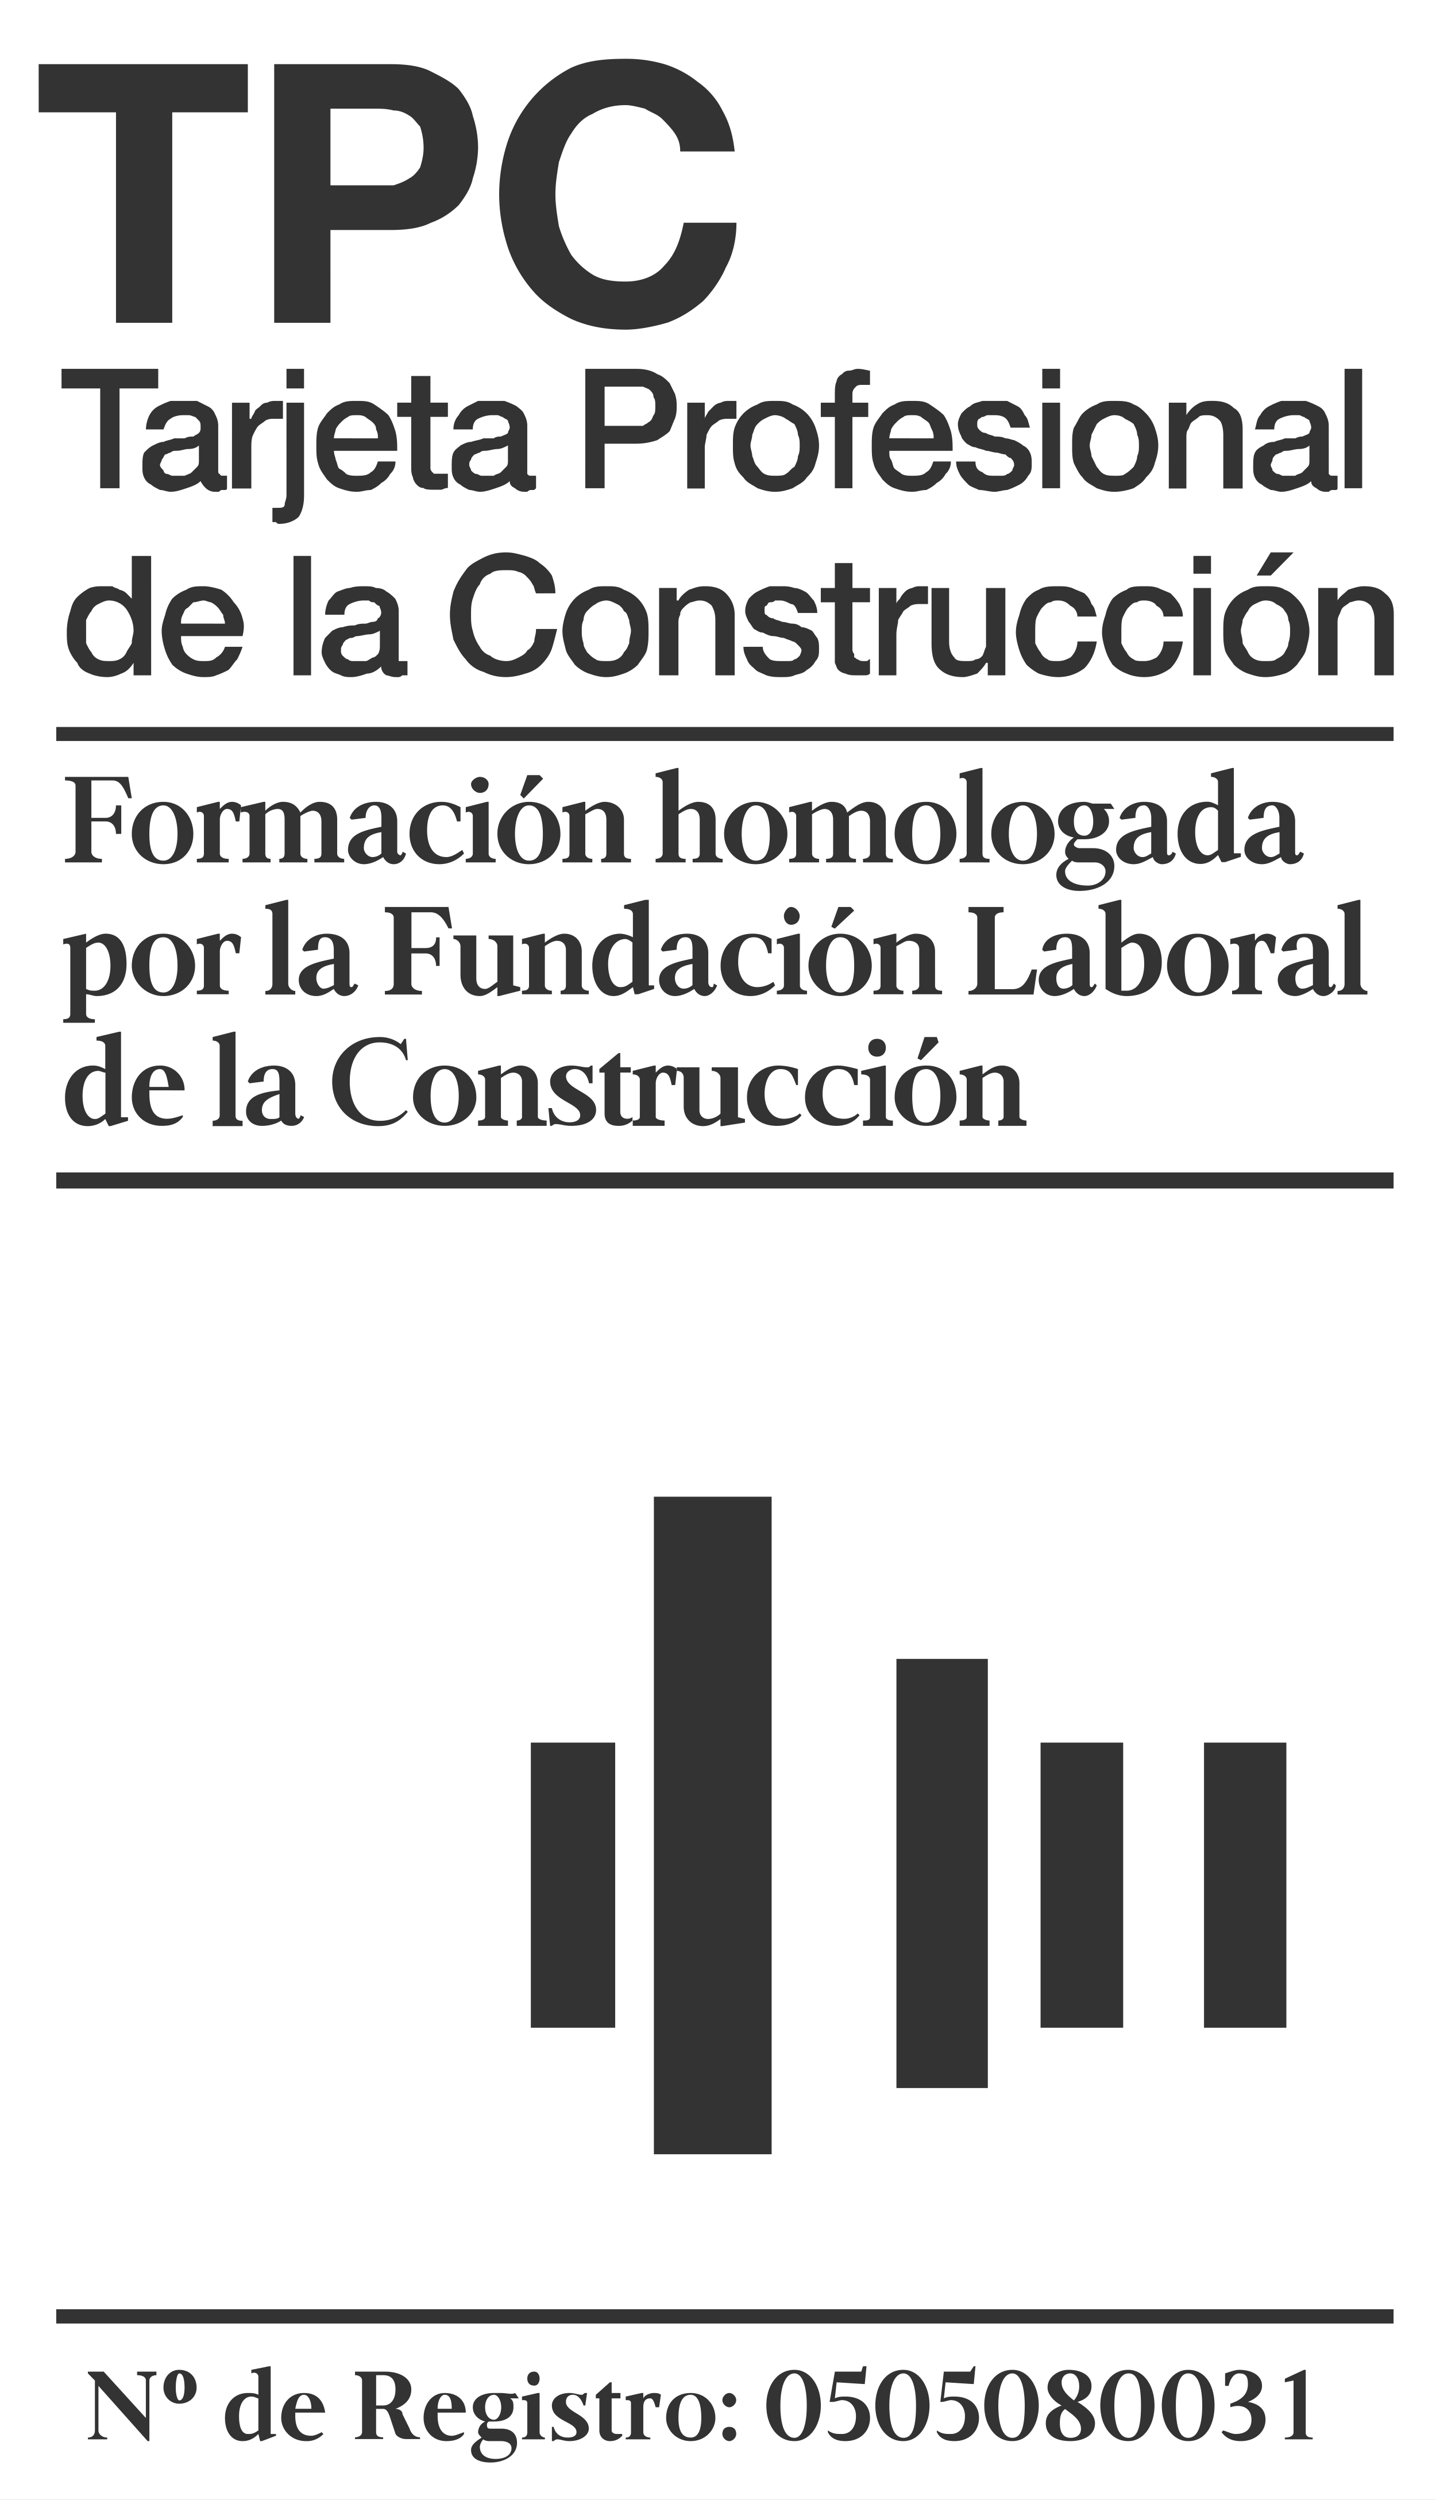 <svg xmlns="http://www.w3.org/2000/svg" width="54" height="94" viewBox="0 0 54 94"><rect x="0" y="0" width="54" height="94" fill="#333333" stroke="none"/><g><g><path fill="#fff" d="M49.363 91.722v-.067c-.196 0-.262-.067-.262-.201v-2.345h-.065l-.72.335v.134l.327-.067v1.943c0 .134-.13.201-.327.201v.067zm-2.435-1.407c.33-.134.529-.335.529-.603 0-.402-.397-.603-.86-.603-.132 0-.33.067-.528.134v.469h.132c.066-.268.198-.469.396-.469.265 0 .33.134.33.402 0 .402-.264.603-.66.737v.134c.396-.134.793 0 .793.469 0 .335-.198.536-.595.536-.132 0-.264-.067-.463-.134l-.066.067c.199.268.463.335.727.335.53 0 .926-.335.926-.804 0-.402-.265-.603-.661-.67zm-2.247 1.35c-.33 0-.463-.404-.463-1.21 0-.741.132-1.212.463-1.212.33 0 .528.404.528 1.211s-.198 1.211-.528 1.211zm0 .124c.66 0 .991-.603.991-1.34 0-.737-.33-1.34-.991-1.34-.595 0-.992.603-.992 1.34 0 .737.397 1.34.992 1.34zm-2.242-.124c-.334 0-.534-.404-.534-1.21 0-.741.2-1.212.534-1.212.333 0 .467.404.467 1.211s-.134 1.211-.467 1.211zm-.01.124c.591 0 .986-.603.986-1.34 0-.737-.395-1.34-.987-1.34-.658 0-1.052.603-1.052 1.34 0 .737.394 1.34 1.052 1.34zm-2.177-.124c-.264 0-.396-.203-.396-.54 0-.136 0-.407.198-.542.264.203.595.406.595.744 0 .203-.132.338-.397.338zm0-2.422c.198 0 .33.203.33.474a.779.779 0 0 1-.198.541c-.264-.203-.462-.406-.462-.677 0-.203.132-.338.33-.338zm.265 1.072c.462-.134.528-.402.528-.603 0-.402-.396-.603-.859-.603-.397 0-.793.268-.793.67 0 .268.264.536.529.67-.53.201-.595.469-.595.67 0 .469.396.67.925.67.463 0 .925-.201.925-.67 0-.335-.33-.603-.66-.804zm-2.446 1.35c-.33 0-.529-.404-.529-1.21 0-.741.199-1.212.529-1.212.264 0 .463.404.463 1.211s-.133 1.211-.463 1.211zm0 .124c.595 0 .991-.603.991-1.34 0-.737-.396-1.34-.991-1.34-.661 0-1.058.603-1.058 1.34 0 .737.397 1.34 1.058 1.34zm-2.181-1.675c-.132 0-.265 0-.397.067l.066-.603 1.058.067.066-.67h-.066l-.132.201h-.992l-.132 1.139h.066c.066 0 .265-.067.33-.067.331 0 .53.268.53.603 0 .402-.199.67-.53.67-.198 0-.33 0-.528-.134v.067c.132.268.396.335.66.335.596 0 .926-.402.926-.871s-.33-.804-.925-.804zm-1.912 1.551c-.333 0-.534-.404-.534-1.21 0-.741.2-1.212.534-1.212.268 0 .468.404.468 1.211s-.134 1.211-.468 1.211zm-.01.124c.592 0 .987-.603.987-1.34 0-.737-.395-1.34-.987-1.34-.658 0-1.052.603-1.052 1.34 0 .737.394 1.34 1.052 1.34zm-2.176-1.675c-.132 0-.264 0-.397.067l.066-.603 1.058.067.066-.67h-.132l-.066.201h-.992l-.198 1.139h.132c.066 0 .265-.067.33-.067.331 0 .53.268.53.603 0 .402-.199.67-.53.67-.198 0-.33 0-.528-.134v.067c.132.268.397.335.66.335.596 0 .926-.402.926-.871s-.33-.804-.925-.804zm-1.917 1.551c-.33 0-.529-.404-.529-1.21 0-.741.199-1.212.53-1.212.264 0 .462.404.462 1.211s-.198 1.211-.463 1.211zm0 .124c.595 0 .992-.603.992-1.34 0-.737-.397-1.34-.992-1.34-.66 0-1.057.603-1.057 1.34 0 .737.396 1.34 1.057 1.34zm-2.45 0c.13 0 .26-.134.26-.268 0-.201-.13-.268-.26-.268s-.26.067-.26.268c0 .134.13.268.26.268zm0-1.273c.13 0 .26-.134.26-.268s-.13-.268-.26-.268-.26.134-.26.268.13.268.26.268zm-1.45 1.139c-.33 0-.462-.268-.462-.737 0-.536.132-.871.463-.871.264 0 .396.335.396.871 0 .469-.132.737-.396.737zm0 .134c.53 0 .926-.402.926-.871 0-.536-.397-.938-.925-.938-.595 0-.926.402-.926.938 0 .469.397.871.926.871zm-1.387-1.809c-.133 0-.331.067-.397.201v-.201h-.066l-.595.134v.134c.132 0 .198 0 .198.134v1.072c0 .134-.066.201-.198.201v.067h.925v-.067c-.132 0-.264-.067-.264-.201v-.938c0-.201.066-.335.264-.335.066 0 .133.067.199.335h.132l.066-.469c-.066-.067-.198-.067-.264-.067zM23.2 91.521c-.133 0-.199-.067-.199-.134v-1.206h.33v-.201h-.33v-.402h-.066l-.529.469v.134h.133v1.206c0 .268.198.402.396.402s.33-.067.463-.201v-.067zm-2.38.268s.066-.067.132-.067c.132 0 .265.067.463.067.397 0 .727-.201.727-.469 0-.536-.86-.603-.86-1.005 0-.134.067-.268.265-.268s.33.201.397.402h.066l.066-.469h-.066c-.066 0-.066.067-.132.067-.133 0-.265-.067-.463-.067-.397 0-.661.201-.661.469 0 .603.925.603.925 1.005 0 .134-.132.201-.33.201-.265 0-.463-.134-.529-.402h-.066v.536zm-.33-.067v-.067c-.066 0-.199-.067-.199-.201V89.98h-.066l-.595.134v.134c.133 0 .199 0 .199.134v1.072c0 .134-.066.201-.199.201v.067zm-.397-2.02c.132 0 .198-.131.198-.263 0-.131-.066-.263-.198-.263-.198 0-.264.132-.264.263 0 .132.066.263.264.263zm-1.454 2.757c-.33 0-.595-.134-.595-.469a.51.51 0 0 1 .132-.268c.066.067.199.067.265.067h.396c.198 0 .397.067.397.268 0 .268-.265.402-.595.402zm-.06-2.412c.134 0 .268.201.268.469 0 .268-.134.469-.269.469-.201 0-.336-.201-.336-.469 0-.268.135-.469.336-.469zm-.134 1.273c-.067 0-.133 0-.133-.134 0-.067 0-.067.066-.134h.2c.465 0 .73-.201.73-.536 0-.134 0-.268-.132-.335h.332l-.133-.201c-.133.067-.332 0-.531 0h-.266c-.466 0-.798.201-.798.536 0 .268.2.469.465.536a.452.452 0 0 0-.266.402c0 .067.067.134.133.201-.199.134-.398.268-.398.469 0 .335.332.469.73.469.532 0 .998-.268.998-.737 0-.335-.2-.536-.598-.536zm-1.723-1.273c.198 0 .265.197.265.526h-.53c0-.329.133-.526.265-.526zm.265 1.541c-.33 0-.53-.268-.53-.737v-.134h1.058c0-.469-.33-.737-.793-.737s-.793.402-.793.938c0 .469.33.871.86.871.264 0 .528-.067.66-.268v-.067c-.198.067-.33.134-.462.134zm-2.843-2.278h.265c.33 0 .462.201.462.536 0 .402-.198.603-.462.603h-.265zm.992 1.468c0-.134-.132-.2-.265-.2.331-.134.595-.334.595-.735 0-.4-.396-.667-.991-.667H13.35v.134c.132 0 .265.066.265.2v1.935c0 .134-.133.2-.265.2v.067h1.058v-.067c-.198 0-.265-.066-.265-.2v-.867h.265c.132 0 .198.133.264.333l.198.6c.067.134.265.201.397.201h.529v-.067c-.198 0-.33-.133-.397-.333zm-3.696-.73c.135 0 .269.196.269.525h-.605c.067-.329.135-.526.336-.526zm.259 1.54c-.397 0-.595-.268-.595-.737v-.134h1.124c-.066-.469-.33-.737-.793-.737-.53 0-.86.402-.86.938 0 .469.397.871.926.871a.843.843 0 0 0 .66-.268l-.066-.067c-.132.067-.264.134-.396.134zm-2.71-.737c0-.469.198-.737.463-.737.132 0 .198.067.264.067v1.206c-.198.134-.264.134-.397.134-.198 0-.33-.201-.33-.67zm1.19-1.876h-.066l-.661.134v.134c.132-.067.264 0 .264.134v.67c-.132-.067-.264-.067-.397-.067-.528 0-.859.402-.859.938 0 .536.265.871.661.871.198 0 .397-.067.595-.268l.066.268h.066l.529-.201v-.067h-.198zm-3.437 1.283c-.066 0-.132-.203-.132-.474 0-.338.066-.54.132-.54.132 0 .198.202.198.54 0 .271-.066.474-.198.474zm-.005.124c.393 0 .656-.268.656-.603 0-.402-.263-.67-.656-.67-.328 0-.59.268-.59.67 0 .335.262.603.59.603zM5.155 89.31c.199 0 .33.067.33.201v1.407L3.9 89.176h-.595v.067l.264.268v1.876c0 .134-.066.268-.264.268v.067h.727v-.067c-.198 0-.33-.134-.33-.268v-1.675l1.85 2.077h.066v-2.278c0-.134.132-.2.264-.2v-.135h-.727zm33.18-48.577c0-.4-.264-.667-.66-.667-.265 0-.463.133-.728.333v-.333h-.066l-.793.2v.133c.132 0 .265.067.265.2V42c0 .067-.067.133-.265.133v.2h1.124v-.2c-.132 0-.265-.066-.265-.133v-1.467c.199-.134.33-.2.463-.2.198 0 .33.133.33.333V42c0 .067-.066.133-.198.133v.2H38.6v-.2c-.132 0-.265-.066-.265-.133zm-3.503 1.477c-.396 0-.528-.335-.528-1.005 0-.603.132-1.005.528-1.005.33 0 .53.402.53 1.005 0 .603-.2 1.005-.53 1.005zm.005.124c.664 0 1.129-.467 1.129-1.068 0-.733-.465-1.2-1.129-1.2-.73 0-1.194.467-1.194 1.2 0 .6.53 1.068 1.194 1.068zm.458-3.14l-.066-.2h-.463l-.264.804.132.067zm-1.718 3.14v-.2c-.199 0-.265-.067-.265-.134v-1.934h-.066l-.86.2v.133c.2 0 .331.067.331.2V42c0 .133-.132.133-.264.133v.2zm-.595-2.603c.198 0 .33-.134.33-.335s-.132-.335-.33-.335c-.199 0-.33.134-.33.335 0 .2.131.335.33.335zm-1.52 2.603c.33 0 .66-.134.859-.4l-.066-.067a.747.747 0 0 1-.53.2c-.528 0-.792-.4-.792-.934 0-.467.198-.934.595-.934.396 0 .528.267.594.6h.133v-.6c-.265-.067-.53-.133-.727-.133-.728 0-1.256.467-1.256 1.2 0 .667.528 1.068 1.19 1.068zm-2.248 0c.397 0 .727-.134.926-.4l-.067-.067c-.132.133-.396.2-.594.2-.463 0-.727-.4-.727-.934 0-.467.198-.934.594-.934.397 0 .463.267.595.6h.066v-.6a2.357 2.357 0 0 0-.727-.133c-.66 0-1.19.467-1.19 1.2 0 .667.463 1.068 1.124 1.068zm-1.463-2.201h-.987v.134c.197 0 .329.134.329.268v1.34a.705.705 0 0 1-.461.2c-.198 0-.33-.133-.33-.334v-1.608h-.855v.056a.3.3 0 0 1 .01.01l-.008.068c.131 0 .261.068.261.268v1.072c0 .469.33.737.724.737.198 0 .395-.067.659-.268v.268h.066l.855-.134v-.134l-.263-.067zm-2.304.134v-.078a.512.512 0 0 0-.323-.123c-.2 0-.332.133-.465.266v-.266h-.067l-.798.2v.133c.133 0 .266.067.266.2V42c0 .067-.066.133-.266.133v.2h1.197v-.2c-.2 0-.332-.066-.332-.133v-1.267c0-.2.133-.4.266-.4.2 0 .266.133.332.466h.133l.06-.532h-.003zM23.784 42c-.065.067-.196.067-.196.067-.131 0-.263-.067-.263-.267v-1.47h.394v-.2h-.394v-.533h-.065l-.721.6v.134h.196v1.535c0 .334.197.468.525.468a.737.737 0 0 0 .524-.2zm-3.03.334s.067-.067.134-.067c.2 0 .332.067.598.067.532 0 .93-.2.93-.6 0-.668-1.13-.735-1.13-1.268 0-.134.133-.267.333-.267.266 0 .465.2.532.534h.132v-.667h-.066c-.066.066-.066.066-.133.066-.2 0-.332-.066-.598-.066-.465 0-.798.266-.798.6 0 .734 1.13.8 1.13 1.267 0 .2-.2.267-.399.267-.332 0-.598-.2-.664-.533h-.133l.066.667zm-.529-1.601c0-.4-.264-.667-.66-.667-.199 0-.463.133-.728.333v-.333h-.066l-.793.2v.133c.132 0 .264.067.264.2V42c0 .067-.066.133-.264.133v.2h1.124v-.2c-.133 0-.265-.066-.265-.133v-1.467c.199-.134.33-.2.463-.2.198 0 .33.133.33.333V42c0 .067-.066.133-.198.133v.2h1.124v-.2c-.199 0-.33-.066-.33-.133zm-3.503 1.477c-.33 0-.529-.335-.529-1.005 0-.603.199-1.005.53-1.005.33 0 .528.402.528 1.005 0 .603-.198 1.005-.529 1.005zm0 .124c.661 0 1.19-.467 1.19-1.068 0-.733-.529-1.2-1.19-1.2-.66 0-1.19.467-1.19 1.2 0 .6.53 1.068 1.19 1.068zm-2.511.01c.462 0 .793-.134 1.123-.536l-.066-.067a1.336 1.336 0 0 1-.991.402c-.661 0-1.124-.536-1.124-1.474s.463-1.474 1.124-1.474c.462 0 .859.2.991.67h.066l-.066-.804h-.066l-.132.2a1.259 1.259 0 0 0-.793-.267c-1.058 0-1.785.737-1.785 1.675 0 1.005.727 1.675 1.719 1.675zm-4.032-.268c-.199 0-.33-.134-.33-.335 0-.335.264-.47.66-.603v.87c-.066.068-.198.068-.33.068zm1.123-.143c0 .067-.066.134-.066.134-.066 0-.132-.067-.132-.2v-1.068c0-.533-.397-.733-.793-.733-.463 0-.86.2-.992.6l.067.067.528-.067c0-.334.133-.467.33-.467.2 0 .265.133.265.467v.333c-.66.067-1.256.2-1.256.8 0 .334.265.535.595.535.265 0 .529-.067.727-.2.066.133.199.2.397.2a.497.497 0 0 0 .463-.334zm-2.18.41v-.2c-.2 0-.265-.067-.265-.201v-3.15H8.79l-.793.202v.134c.132 0 .264.067.264.2v2.614c0 .134-.132.2-.264.2v.202zM6.014 40.2c.198 0 .264.268.33.67h-.727c0-.402.132-.67.397-.67zm.264 1.867c-.463 0-.66-.334-.66-.934v-.134H6.94a.908.908 0 0 0-.925-.933c-.661 0-1.058.533-1.058 1.2 0 .6.463 1.068 1.124 1.068.33 0 .595-.067.793-.334v-.067c-.198.067-.397.134-.595.134zm-3.173-.862c0-.536.199-.938.595-.938.066 0 .199.067.265.067v1.54c-.199.135-.265.202-.397.202-.264 0-.463-.335-.463-.871zm1.446-2.412h-.066l-.856.2v.135c.198 0 .33.067.33.2v.872c-.132-.067-.264-.134-.461-.134-.659 0-1.053.536-1.053 1.206 0 .67.329 1.072.855 1.072.198 0 .46-.067.658-.268l.132.268h.066l.658-.201v-.134h-.263zm46.87-1.397v-.135c-.132 0-.264-.134-.264-.269v-3.157h-.066l-.793.201v.135c.132 0 .264.067.264.201v2.62c0 .135-.066.27-.264.27v.134zm-2.445-.221c-.199 0-.265-.2-.265-.398 0-.331.265-.464.661-.53v.795c-.132.066-.264.133-.396.133zm1.19-.191c-.067.067-.067.134-.133.134s-.066-.067-.066-.201v-1.072c0-.536-.396-.737-.86-.737-.462 0-.792.2-.924.603l.066.067.528-.067c-.066-.335.067-.47.265-.47s.33.135.33.47v.335c-.66.134-1.322.268-1.322.804 0 .335.265.603.661.603.199 0 .463-.134.661-.268.066.134.199.268.397.268s.463-.201.463-.402zm-2.512-1.876a.555.555 0 0 0-.463.268v-.268h-.066l-.86.2v.202c.2-.067.331 0 .331.134v1.407c0 .134-.132.2-.264.2v.135h1.124v-.134c-.199 0-.265-.067-.265-.201v-1.273c0-.201.066-.402.265-.402.132 0 .198.134.33.469h.132l.066-.603a.501.501 0 0 0-.33-.134zm-2.578 2.21c-.396 0-.529-.401-.529-1.004 0-.67.133-1.072.53-1.072.33 0 .462.402.462 1.072 0 .603-.132 1.005-.463 1.005zm-.066.135c.727 0 1.19-.47 1.19-1.14 0-.67-.463-1.205-1.19-1.205-.66 0-1.124.536-1.124 1.206 0 .603.463 1.139 1.124 1.139zm-2.842-.201v-1.608c.198-.134.33-.201.396-.201.331 0 .463.335.463.804 0 .603-.264 1.005-.66 1.005zm.66-2.144c-.197 0-.396.134-.66.335v-1.608h-.066l-.793.2v.135c.132 0 .264.067.264.2v2.815c.198.134.463.268.793.268.793 0 1.322-.47 1.322-1.273 0-.67-.33-1.072-.86-1.072zm-2.837 2.067c-.201 0-.269-.2-.269-.398 0-.331.27-.464.605-.53v.795a.517.517 0 0 1-.336.133zm1.185-.191c-.066.067-.066.134-.132.134s-.066-.067-.066-.201v-1.072c0-.536-.396-.737-.859-.737-.463 0-.86.2-.925.603l.066.067.462-.067c0-.335.133-.47.33-.47.2 0 .265.135.265.47v.335c-.66.134-1.256.268-1.256.804 0 .335.265.603.595.603.265 0 .529-.134.727-.268.066.134.199.268.397.268s.396-.201.463-.402zm-2.379-.53c-.198.538-.397.74-.727.74h-.661v-2.688c0-.135.132-.202.33-.202v-.201H36.42v.201c.198 0 .33.067.33.202v2.486c0 .135-.132.27-.33.27v.134h2.445l.132-.941zm-3.635-.676c0-.402-.265-.67-.727-.67-.199 0-.463.134-.727.335v-.335h-.066l-.794.2v.202c.133-.067.265 0 .265.134v1.407c0 .134-.066.2-.265.2v.135h1.124v-.134c-.132 0-.264-.067-.264-.201v-1.474c.264-.134.33-.201.462-.201.265 0 .397.134.397.335v1.34c0 .134-.132.2-.264.2v.135h1.123v-.134c-.198 0-.264-.067-.264-.201zm-3.57 1.54c-.33 0-.528-.401-.528-1.004 0-.67.198-1.072.529-1.072.396 0 .528.402.528 1.072 0 .603-.132 1.005-.528 1.005zm0 .135c.662 0 1.19-.47 1.19-1.14 0-.67-.462-1.205-1.19-1.205-.66 0-1.19.536-1.19 1.206 0 .603.53 1.139 1.19 1.139zm.53-3.215l-.133-.135h-.462l-.265.746.132.068zm-1.775 3.148v-.134c-.133 0-.267-.067-.267-.201v-1.943h-.067l-.8.2v.202c.134-.067.267 0 .267.134v1.407c0 .134-.133.2-.267.2v.135zm-.605-2.613c.198 0 .33-.134.33-.335 0-.134-.132-.335-.33-.335-.132 0-.264.2-.264.335 0 .2.132.335.264.335zm-1.52 2.68c.33 0 .66-.134.925-.402l-.066-.134a1.056 1.056 0 0 1-.595.2c-.463 0-.727-.401-.727-.937 0-.47.132-.938.595-.938.33 0 .463.268.529.603h.132v-.536a1.319 1.319 0 0 0-.727-.201c-.661 0-1.19.469-1.19 1.206 0 .67.463 1.139 1.124 1.139zm-2.512-.278c-.198 0-.33-.2-.33-.398 0-.331.264-.464.66-.53v.795a.504.504 0 0 1-.33.133zm1.124-.191c0 .067 0 .134-.066.134s-.133-.067-.133-.201v-1.072c0-.536-.396-.737-.793-.737-.462 0-.859.2-.991.603l.066.067.529-.067c0-.335.132-.47.33-.47.199 0 .265.135.265.47v.335c-.661.134-1.256.268-1.256.804 0 .335.264.603.595.603.264 0 .528-.134.727-.268.066.134.198.268.396.268.199 0 .397-.201.463-.402zm-3.966-.737c0-.536.262-.938.654-.938.065 0 .196.067.261.134v1.474c-.196.134-.261.2-.457.2-.262 0-.458-.334-.458-.87zm1.53-2.412h-.133l-.797.2v.135c.2 0 .332.067.332.2v.872a1.222 1.222 0 0 0-.465-.134c-.664 0-1.062.536-1.062 1.206 0 .67.332 1.139.797 1.139.265 0 .464-.134.73-.335l.066.268H24l.598-.201v-.134h-.2zm-2.521 1.943c0-.402-.265-.67-.661-.67-.199 0-.463.134-.727.335v-.335h-.066l-.794.2v.202c.133-.067.265 0 .265.134v1.407c0 .134-.066.2-.265.2v.135h1.124v-.134c-.132 0-.264-.067-.264-.201v-1.474c.198-.134.33-.201.462-.201.199 0 .33.134.33.335v1.34c0 .134-.065.2-.198.2v.135h1.058v-.134c-.132 0-.264-.067-.264-.201zm-2.578-.603h-.925v.134c.198 0 .33.134.33.268v1.34c-.198.134-.33.268-.463.268-.198 0-.33-.134-.33-.402v-1.608h-.86v.134c.133 0 .265.134.265.268v1.072c0 .469.264.804.727.804.198 0 .397-.134.661-.335v.335h.066l.793-.201v-.134l-.264-.067zm-4.825-1.072v.201c.199 0 .332.067.332.202v2.486c0 .135-.067.27-.332.27v.134h1.393v-.135c-.265 0-.398-.134-.398-.269V35.85h.531c.266 0 .398.202.398.47h.133v-1.075H16.4c0 .269-.132.403-.398.403h-.53v-1.344h.73c.265 0 .464.202.663.605h.133l-.133-.806zm-2.313 3.072c-.133 0-.265-.2-.265-.398 0-.331.265-.464.661-.53v.795c-.132.066-.264.133-.396.133zm1.18-.191c-.066.067-.066.134-.132.134s-.066-.067-.066-.201v-1.072c0-.536-.394-.737-.855-.737-.395 0-.79.2-.921.603l.066.067.526-.067c0-.335.066-.47.263-.47.198 0 .33.135.33.47v.335c-.659.134-1.317.268-1.317.804 0 .335.263.603.658.603.263 0 .46-.134.658-.268.066.134.198.268.395.268.263 0 .46-.201.527-.402zm-2.238.412v-.135c-.132 0-.264-.134-.264-.269v-3.157h-.066l-.794.201v.135c.199 0 .265.067.265.201v2.62c0 .135-.066.27-.265.27v.134zm-2.371-2.288c-.2 0-.333.134-.466.268v-.268h-.066l-.798.2v.202c.133-.067.266 0 .266.134v1.407c0 .134-.067.2-.266.2v.135H8.6v-.134c-.2 0-.333-.067-.333-.201v-1.273c0-.201.133-.402.266-.402.2 0 .266.134.333.469h.133l.066-.603a.506.506 0 0 0-.332-.134zm-2.586 2.21c-.397 0-.529-.401-.529-1.004 0-.67.132-1.072.529-1.072.33 0 .529.402.529 1.072 0 .603-.199 1.005-.53 1.005zm0 .135c.66 0 1.19-.47 1.19-1.14 0-.67-.53-1.205-1.19-1.205-.727 0-1.19.536-1.19 1.206 0 .603.529 1.139 1.19 1.139zm-2.581-.201c-.131 0-.197 0-.327-.067v-1.541c.196-.134.327-.201.457-.201.262 0 .458.335.458.87 0 .604-.261.939-.588.939zm.4-2.144c-.199 0-.463.134-.727.335v-.335l-.86.2v.202c.199-.067.265 0 .265.134v2.479c0 .134-.066.2-.265.2v.135h1.19v-.134c-.198 0-.33-.067-.33-.201v-.737c.132 0 .264.067.396.067.727 0 1.124-.47 1.124-1.206 0-.737-.264-1.14-.793-1.14zm43.821-2.881c-.198 0-.33-.201-.33-.335 0-.402.264-.536.66-.603v.804c-.132.067-.198.134-.33.134zm1.114-.201c-.066.067-.066.134-.131.134-.066 0-.066-.067-.066-.134v-1.14c0-.535-.395-.736-.856-.736-.394 0-.79.2-.92.603l.065.067.526-.067c0-.268.066-.47.33-.47.131 0 .263.202.263.47v.335c-.658.134-1.316.268-1.316.87 0 .269.263.537.658.537.263 0 .46-.134.723-.268 0 .134.198.268.33.268.263 0 .46-.134.526-.402zm-3.956-.737c0-.536.198-.938.595-.938.132 0 .198.067.264.134v1.474c-.198.134-.264.2-.396.2-.265 0-.463-.334-.463-.87zm1.454-2.412h-.066l-.793.2v.134c.132 0 .264.067.264.2v.869c-.132-.067-.264-.134-.396-.134-.727 0-1.124.535-1.124 1.203s.33 1.136.86 1.136c.264 0 .462-.134.66-.334l.132.267h.133l.594-.2v-.134H46.4zm-3.437 3.35c-.198 0-.33-.201-.33-.335 0-.402.264-.536.66-.603v.804c-.132.067-.198.134-.33.134zm1.124-.201c0 .067-.066.134-.133.134-.066 0-.066-.067-.066-.134v-1.14c0-.535-.396-.736-.859-.736-.396 0-.793.2-.925.603l.066.067.529-.067c0-.268.066-.47.33-.47.132 0 .265.202.265.47v.335c-.661.134-1.322.268-1.322.87 0 .269.264.537.66.537.265 0 .463-.134.728-.268 0 .134.198.268.33.268.264 0 .463-.134.529-.402zm-3.173 1.273c-.529 0-.86-.201-.86-.536 0-.134.133-.268.265-.402.066.067.199.067.33.067h.53c.198 0 .396.134.396.335 0 .335-.33.536-.66.536zm-.132-3.015c.198 0 .33.268.33.603 0 .335-.132.536-.33.536-.264 0-.397-.201-.397-.536s.133-.603.397-.603zm-.198 1.608c-.066 0-.199-.067-.199-.134s.066-.134.133-.201h.264c.529 0 .925-.268.925-.67a.612.612 0 0 0-.198-.47h.397l-.133-.2h-.66c-.067 0-.199-.067-.331-.067-.595 0-.992.268-.992.737 0 .268.199.536.595.603-.198.134-.33.335-.33.536 0 .134.066.2.132.268-.264.134-.463.335-.463.603 0 .402.397.603.86.603.727 0 1.322-.335 1.322-.938 0-.402-.33-.67-.794-.67zm-2.115.469c-.33 0-.53-.402-.53-1.005 0-.603.2-1.072.53-1.072s.528.469.528 1.072c0 .603-.198 1.005-.528 1.005zm0 .134c.66 0 1.19-.47 1.19-1.14 0-.67-.53-1.205-1.19-1.205-.727 0-1.19.536-1.19 1.206 0 .67.529 1.139 1.19 1.139zm-1.256-.067v-.134c-.199 0-.265-.067-.265-.201v-3.216h-.066l-.793.2v.202c.132-.067.265 0 .265.134v2.68c0 .134-.133.2-.265.2v.135zm-2.38-.067c-.396 0-.528-.402-.528-1.005 0-.603.132-1.072.528-1.072.33 0 .53.469.53 1.072 0 .603-.2 1.005-.53 1.005zm.005.134c.664 0 1.129-.47 1.129-1.14 0-.67-.465-1.205-1.129-1.205-.73 0-1.194.536-1.194 1.206 0 .67.53 1.139 1.194 1.139zm-1.525-1.675c0-.402-.264-.67-.66-.67-.265 0-.53.2-.794.402-.066-.268-.264-.402-.595-.402-.198 0-.463.134-.727.335v-.335h-.066l-.793.2v.202c.132-.067.264 0 .264.134v1.407c0 .134-.066.2-.264.2v.135H30.8v-.134c-.132 0-.264-.067-.264-.201v-1.474c.198-.134.397-.201.463-.201.198 0 .33.134.33.402v1.273c0 .134-.066.2-.264.2v.135h1.124v-.134c-.199 0-.265-.067-.265-.201v-1.407c.198-.134.33-.201.463-.201.198 0 .33.134.33.402v1.206c0 .134-.132.2-.264.2v.135h1.124v-.134c-.199 0-.265-.067-.265-.201zm-4.89 1.54c-.331 0-.53-.401-.53-1.004s.199-1.072.53-1.072c.396 0 .528.469.528 1.072 0 .603-.132 1.005-.529 1.005zm0 .135c.66 0 1.189-.47 1.189-1.14 0-.67-.529-1.205-1.19-1.205-.66 0-1.19.536-1.19 1.206 0 .67.53 1.139 1.19 1.139zM26.91 30.82c0-.402-.2-.67-.664-.67-.199 0-.464.134-.73.335v-1.608h-.066l-.796.2v.135c.132 0 .265.067.265.2v2.68c0 .135-.133.202-.265.202v.134h1.128v-.134c-.2 0-.266-.067-.266-.201v-1.474c.2-.134.332-.201.465-.201.199 0 .332.134.332.402v1.273c0 .134-.067.2-.266.2v.135h1.128v-.134c-.132 0-.265-.067-.265-.201zm-3.446 0c0-.402-.33-.67-.727-.67-.198 0-.463.134-.727.335v-.335h-.066l-.793.2v.202c.132-.067.264 0 .264.134v1.407c0 .134-.066.2-.264.2v.135h1.123v-.134c-.132 0-.264-.067-.264-.201v-1.474c.264-.134.33-.201.462-.201.199 0 .33.134.33.402v1.273c0 .134-.065.2-.197.2v.135h1.123v-.134c-.198 0-.264-.067-.264-.201zm-3.574 1.54c-.328 0-.524-.401-.524-1.004s.196-1.072.524-1.072c.393 0 .524.469.524 1.072 0 .603-.131 1.005-.524 1.005zm0 .135c.658 0 1.184-.47 1.184-1.14 0-.67-.46-1.205-1.184-1.205a1.19 1.19 0 0 0-1.185 1.206c0 .67.527 1.139 1.185 1.139zm.534-3.215l-.133-.135h-.462l-.265.745.132.136zm-1.785 3.148v-.134c-.132 0-.264-.067-.264-.201V30.15h-.067l-.793.2v.202c.132-.067.265 0 .265.134v1.407c0 .134-.133.2-.265.2v.135zm-.595-2.613c.198 0 .33-.134.33-.335 0-.134-.132-.268-.33-.268-.132 0-.33.134-.33.268 0 .2.198.335.33.335zm-1.52 2.68c.33 0 .66-.134.925-.402l-.066-.134c-.198.134-.396.268-.595.268-.529 0-.727-.47-.727-1.005 0-.47.132-.938.595-.938.33 0 .463.335.529.603h.132v-.536c-.264-.134-.463-.201-.727-.201-.661 0-1.19.469-1.19 1.206 0 .67.463 1.139 1.124 1.139zm-2.512-.268c-.198 0-.33-.201-.33-.335 0-.402.264-.536.66-.603v.804a.501.501 0 0 1-.33.134zm1.124-.201c0 .067-.066.134-.066.134-.066 0-.132-.067-.132-.134v-1.14c0-.535-.397-.736-.794-.736-.462 0-.859.2-.991.603l.066.067.529-.067c0-.268.132-.47.33-.47.199 0 .265.202.265.47v.335c-.661.134-1.256.268-1.256.87 0 .269.264.537.595.537.264 0 .529-.134.727-.268.066.134.198.268.396.268.199 0 .397-.134.463-.402zM12.68 30.82c0-.402-.198-.67-.66-.67-.263 0-.527.2-.724.402-.132-.268-.33-.402-.66-.402-.197 0-.461.134-.659.335v-.335h-.066l-.854.2-.003.025v.177c.198-.067.33 0 .33.134v1.407c0 .134-.132.2-.264.2v.135h1.055v-.134c-.132 0-.198-.067-.198-.201v-1.474a.706.706 0 0 1 .462-.201c.197 0 .263.134.263.402v1.273c0 .134-.066.2-.198.2v.135h1.055v-.134c-.132 0-.263-.067-.263-.201v-1.407c.197-.134.395-.201.461-.201.198 0 .33.134.33.402v1.206c0 .134-.066.2-.264.2v.135h1.12v-.134c-.131 0-.263-.067-.263-.201zm-3.626-.47h.003l.007-.066a.506.506 0 0 0-.332-.134c-.2 0-.333.134-.466.268v-.268h-.066l-.798.2v.202c.133-.067.266 0 .266.134v1.407c0 .134-.067.2-.266.2v.135H8.6v-.134c-.2 0-.333-.067-.333-.201V30.82c0-.201.133-.402.266-.402.2 0 .266.134.333.469h.133l.056-.512zm-2.908 2.01c-.397 0-.529-.401-.529-1.004s.132-1.072.529-1.072c.33 0 .529.469.529 1.072 0 .603-.199 1.005-.53 1.005zm0 .135c.66 0 1.124-.47 1.124-1.14 0-.67-.463-1.205-1.124-1.205-.727 0-1.19.536-1.19 1.206 0 .67.529 1.139 1.19 1.139zm-3.701-3.283v.134c.264 0 .396.067.396.2v2.48c0 .134-.132.268-.396.268v.134h1.388v-.134c-.265 0-.397-.134-.397-.268v-1.14h.529c.264 0 .396.202.396.47h.199v-1.072h-.199c0 .268-.132.469-.396.469h-.529v-1.407h.793c.264 0 .397.2.595.67h.132l-.132-.804zm47.126-3.82h.727V23.45c0-.134 0-.201.066-.335s.066-.201.132-.268.198-.134.264-.201c.066 0 .199-.067.33-.067.2 0 .331.067.463.2.067.135.133.269.133.537v2.077h.727v-2.278c0-.335-.066-.603-.33-.804-.2-.201-.463-.268-.794-.268-.198 0-.396.067-.595.134-.132.134-.33.268-.396.402v-.47h-.727zm-2.314-3.751h.529l.86-.871h-.86zm.33 3.216c-.131 0-.264 0-.396-.067a.52.52 0 0 1-.264-.268c-.066-.134-.132-.201-.198-.335 0-.201-.067-.335-.067-.47 0-.133.067-.267.067-.401.066-.134.132-.268.198-.335a.52.52 0 0 1 .264-.268c.132-.067.265-.134.397-.134.198 0 .33.067.396.134.132.067.265.134.33.268a.515.515 0 0 1 .133.335c.066.134.066.268.066.402s0 .268-.066.469c0 .134-.066.2-.132.335-.066.134-.199.2-.33.268-.067.067-.199.067-.397.067zm0 .603c.265 0 .53-.067.728-.134.198-.067.33-.201.462-.335.133-.201.265-.335.33-.536.067-.268.133-.47.133-.737 0-.201-.066-.47-.132-.67a1.462 1.462 0 0 0-.33-.536c-.133-.134-.265-.268-.463-.335-.198-.134-.463-.134-.727-.134-.265 0-.463 0-.661.134a1.437 1.437 0 0 0-.529.335 1.462 1.462 0 0 0-.33.536c-.067.2-.067.469-.067.67 0 .268 0 .469.067.737.066.2.198.335.33.536.132.134.33.268.529.335.198.067.396.134.66.134zm-2.71-.067h.662V22.11h-.661zm0-3.82h.662v-.67h-.661zm-.396 1.609c0-.201-.066-.335-.132-.47-.132-.2-.198-.267-.33-.401-.133-.067-.33-.134-.463-.201-.198-.067-.33-.067-.529-.067-.264 0-.529 0-.66.134a1.437 1.437 0 0 0-.53.335 1.666 1.666 0 0 0-.264.603c-.066.2-.132.402-.132.67 0 .2.066.469.132.67.066.2.132.335.264.536.133.134.33.268.53.335.131.067.396.134.66.134.397 0 .727-.134.992-.335.198-.201.396-.536.462-1.005h-.727a.854.854 0 0 1-.264.603c-.132.067-.265.134-.463.134s-.33 0-.396-.067a.52.52 0 0 1-.265-.268c-.066-.067-.132-.201-.198-.335v-.402c0-.268 0-.47.066-.603.066-.134.132-.268.198-.335.132-.134.199-.201.33-.201.067-.067.2-.067.265-.067.198 0 .397.067.463.2a.452.452 0 0 1 .264.403zm-3.238 0c-.067-.201-.067-.335-.199-.47-.066-.2-.132-.267-.264-.401-.132-.067-.33-.134-.463-.201-.198-.067-.33-.067-.529-.067-.264 0-.528 0-.727.134-.198.067-.33.2-.462.335a1.666 1.666 0 0 0-.265.603c-.066.2-.132.402-.132.67 0 .2.066.469.132.67.066.2.133.335.265.536.132.134.33.268.462.335.199.067.463.134.727.134.397 0 .728-.134.992-.335.198-.201.396-.536.463-1.005h-.727a.854.854 0 0 1-.265.603c-.132.067-.264.134-.463.134-.198 0-.33 0-.396-.067a.52.52 0 0 1-.264-.268c-.067-.067-.133-.201-.199-.335v-.402c0-.268 0-.47.066-.603.066-.134.133-.268.199-.335.132-.134.198-.201.33-.201.066-.067.198-.067.264-.067.199 0 .33.067.463.2a.452.452 0 0 1 .265.403zm-3.437-1.072h-.727v2.21c-.067.135-.067.202-.133.336-.066.067-.132.134-.264.134-.066.067-.198.067-.33.067-.199 0-.397 0-.463-.134-.132-.134-.198-.335-.198-.603v-2.01h-.661v2.077c0 .402.066.737.264.938.198.2.463.335.925.335.133 0 .33-.067.53-.134.131-.134.263-.268.33-.402h.066v.469h.66zm-4.76 3.283h.662v-1.541c0-.201.066-.402.066-.536.066-.134.132-.201.198-.335.066-.067.198-.134.264-.201.133-.067.265-.067.33-.067h.331v-.67h-.264c-.132 0-.198 0-.33.067a.499.499 0 0 0-.265.134c-.066.067-.132.134-.198.268-.066.067-.132.134-.132.2v-.602h-.661zm-2.18-2.747h.528v2.278c.066.134.066.2.133.268a.498.498 0 0 0 .264.134c.132.067.264.067.463.067h.264c.066 0 .132 0 .198-.067v-.536c-.066 0-.066.067-.132.067h-.132c-.132 0-.198-.067-.198-.067-.067 0-.067-.067-.133-.067v-.134c-.066-.067-.066-.134-.066-.201v-1.742h.661v-.536h-.66v-.938h-.662v.938h-.528zm-2.909 1.675c0 .2.066.335.133.469.066.2.198.268.33.402.066.067.264.134.397.2.198.068.396.068.594.068.133 0 .331 0 .463-.067.198-.067.33-.067.463-.201a.802.802 0 0 0 .33-.335c.132-.134.132-.268.132-.47 0-.133 0-.267-.066-.401-.066-.067-.132-.201-.198-.268-.132-.067-.264-.134-.396-.134a.501.501 0 0 0-.33-.134c-.133 0-.265-.067-.398-.067-.132-.067-.264-.067-.33-.134-.132 0-.198-.067-.264-.134-.066 0-.066-.067-.066-.201 0-.067 0-.134.066-.134.066-.067.066-.134.132-.134s.132 0 .198-.067h.198c.133 0 .265.067.397.134.132 0 .198.134.264.335h.727c0-.201-.066-.335-.132-.47-.132-.133-.198-.267-.33-.334s-.265-.134-.397-.134c-.198-.067-.33-.067-.463-.067h-.462a3.2 3.2 0 0 0-.463.2c-.132.068-.198.135-.33.269-.066.134-.133.268-.133.469 0 .134.067.268.133.402.066.067.132.2.198.268.132.067.198.134.33.134.133.067.265.134.397.134s.264.067.397.067c.132.067.198.067.33.134.066 0 .132.067.198.134s.133.134.133.2c0 .068-.067.202-.067.202-.066.067-.132.134-.198.134-.066.067-.132.067-.264.067h-.199c-.198 0-.33 0-.462-.067-.132-.134-.265-.268-.265-.47zm-3.172 1.072h.727V23.45c0-.134 0-.201.066-.335 0-.134.066-.201.132-.268a.914.914 0 0 1 .265-.201c.066 0 .198-.067.33-.067.198 0 .33.067.463.2.066.135.132.269.132.537v2.077h.727v-2.278c0-.335-.132-.603-.33-.804-.199-.201-.463-.268-.794-.268-.264 0-.396.067-.595.134-.198.134-.33.268-.396.402h-.066v-.47h-.661zm-1.983-.536c-.132 0-.33 0-.397-.067-.132-.067-.198-.134-.33-.268-.066-.134-.132-.201-.132-.335-.066-.201-.066-.335-.066-.47 0-.133 0-.267.066-.401 0-.134.066-.268.132-.335.132-.134.198-.201.33-.268.066-.067.265-.134.397-.134s.264.067.397.134a.52.52 0 0 1 .264.268c.132.067.132.2.198.335 0 .134.066.268.066.402s-.066.268-.066.469c-.066.134-.066.2-.198.335a.52.52 0 0 1-.264.268c-.133.067-.265.067-.397.067zm0 .603c.264 0 .463-.067.66-.134.2-.067.397-.201.53-.335.132-.201.264-.335.33-.536.066-.268.066-.47.066-.737 0-.201 0-.47-.066-.67a1.462 1.462 0 0 0-.33-.536 1.437 1.437 0 0 0-.53-.335c-.197-.134-.396-.134-.66-.134s-.463 0-.661.134a1.437 1.437 0 0 0-.529.335 1.462 1.462 0 0 0-.33.536c-.066.2-.132.469-.132.67 0 .268.066.469.132.737.066.2.198.335.33.536.132.134.33.268.529.335.198.067.397.134.66.134zm-1.917-3.15c0-.267-.066-.468-.132-.67a1.555 1.555 0 0 0-.463-.468c-.132-.134-.33-.201-.528-.268-.265-.067-.463-.134-.728-.134-.33 0-.594.067-.859.2-.264.135-.529.269-.66.47-.199.268-.331.469-.463.804-.066.268-.133.536-.133.87 0 .336.067.604.133.939.132.268.264.536.462.737.132.2.397.402.661.469.265.134.529.2.86.2.264 0 .528-.066.727-.133.264-.067.462-.201.594-.335.199-.201.33-.402.397-.603.066-.201.132-.47.198-.737h-.793c0 .2-.066.335-.066.469-.066.134-.132.268-.264.335-.066.134-.199.2-.33.268-.133.067-.265.134-.463.134-.199 0-.463-.067-.595-.201a.68.68 0 0 1-.397-.335 1.667 1.667 0 0 1-.264-.603c-.066-.201-.066-.402-.066-.603 0-.201 0-.402.066-.603.066-.201.132-.402.264-.536a.6.6 0 0 1 .397-.402c.132-.134.396-.134.595-.134.198 0 .33 0 .462.067.066 0 .198.067.265.134.132.134.198.2.264.335.066.067.066.2.132.335zm-6.6 1.944c0 .134 0 .2-.066.335-.066.067-.133.134-.2.134-.133.067-.2.134-.266.134h-.466c-.066 0-.133 0-.2-.067-.066 0-.132-.067-.199-.134-.066-.067-.066-.134-.066-.201s0-.134.066-.201c0-.067.067-.134.133-.201.067 0 .067-.067.2-.067.066 0 .133-.067.2-.067.133 0 .332-.067.465-.067s.267-.067.4-.134zm.709-1.273c0-.201-.066-.335-.132-.47-.066-.066-.198-.2-.33-.267-.065-.067-.197-.134-.395-.134-.132-.067-.263-.067-.461-.067-.132 0-.33 0-.527.067-.132 0-.264.067-.461.134-.132.067-.198.2-.33.335a1.28 1.28 0 0 0-.132.536h.725c0-.201.066-.335.198-.402s.33-.134.527-.134h.198c.065.067.131.067.197.067.066.067.132.134.198.134 0 .067.066.134.066.268 0 .067-.066.2-.132.2 0 .068-.066.135-.198.135-.066 0-.197.067-.263.067-.132 0-.264 0-.396.067-.131 0-.263 0-.46.067-.133 0-.264.067-.396.134l-.264.268a1.28 1.28 0 0 0-.131.536c0 .134.065.268.131.402a.923.923 0 0 0 .198.268c.132.134.264.134.395.2.132.068.264.068.396.068.197 0 .395-.067.593-.134.197 0 .395-.134.527-.268a.37.37 0 0 0 .197.335c.066 0 .198.067.33.067h.132s.066 0 .132-.067h.197v-.536h-.33zm-3.957 2.412h.66v-4.49h-.66zM9.12 23.919c.066-.268.066-.47 0-.67a1.3 1.3 0 0 0-.33-.603 1.555 1.555 0 0 0-.463-.47c-.198-.066-.463-.133-.66-.133-.265 0-.464 0-.662.134a1.437 1.437 0 0 0-.529.335 1.666 1.666 0 0 0-.264.603c-.066.2-.132.402-.132.603 0 .268.066.536.132.737.066.2.132.335.264.536.133.134.33.268.53.335.197.067.396.134.66.134.132 0 .33 0 .463-.067.198-.067.33-.134.462-.201.133-.134.199-.268.33-.402.067-.134.133-.268.2-.47H8.46a.684.684 0 0 1-.33.403c-.132.134-.265.134-.463.134-.132 0-.264 0-.396-.067a.914.914 0 0 1-.265-.201.51.51 0 0 1-.132-.268c-.066-.134-.066-.268-.066-.402zm-2.313-.47c0-.133 0-.2.066-.334s.066-.201.198-.268l.199-.201c.132 0 .264-.067.396-.067.066 0 .198.067.264.067a.914.914 0 0 1 .265.2c.066.068.132.202.198.269 0 .134.066.2.066.335zm-3.57-.133c.067-.134.133-.268.199-.335a.52.52 0 0 1 .264-.268c.133-.067.265-.134.397-.134a.81.81 0 0 1 .66.335c.133.2.265.469.265.804 0 .134-.066.268-.066.469-.066.134-.132.2-.198.335a.52.52 0 0 1-.265.268c-.132.067-.264.067-.396.067s-.264 0-.397-.067a.52.52 0 0 1-.264-.268c-.066-.067-.132-.201-.198-.335zm2.446-2.412h-.727v1.608l-.198-.201a.498.498 0 0 0-.265-.134c-.066-.067-.198-.067-.264-.134H3.9c-.199 0-.33 0-.53.067a2.01 2.01 0 0 0-.462.335c-.132.134-.198.268-.264.536a2.438 2.438 0 0 0-.132.737c0 .268 0 .469.066.67.066.2.198.402.33.536.066.2.265.335.463.402.132.067.396.134.66.134.2 0 .397-.067.53-.134.198-.067.33-.201.462-.402v.469h.661zm44.879-2.546h.661v-4.49h-.661zm-1.322-1.072c0 .134 0 .2-.066.268l-.198.2c-.066.068-.199.068-.265.135h-.462c-.066 0-.132-.067-.199-.067-.066 0-.132-.067-.198-.134 0-.067-.066-.134-.066-.201s.066-.134.066-.201.066-.134.132-.201c.066 0 .133-.067.199-.067.066-.067.132-.067.198-.067.132 0 .33-.067.463-.067.198 0 .33-.067.396-.134zm.727-1.273c0-.201-.066-.335-.132-.47a.52.52 0 0 0-.264-.267 3.2 3.2 0 0 0-.463-.201h-.925c-.199.067-.33.134-.463.2a.802.802 0 0 0-.33.336c-.133.134-.133.335-.199.536h.727c0-.201.066-.335.198-.402.133-.067.331-.134.53-.134h.198c.066 0 .132.067.198.067.066.067.132.067.198.134 0 .067.066.134.066.268 0 .067-.066.134-.066.2-.066.068-.132.068-.264.135-.066 0-.132 0-.265.067h-.396c-.132.067-.265.067-.397.134-.198 0-.33.067-.396.134-.133.067-.265.134-.33.268-.067.134-.067.335-.067.536 0 .134 0 .268.066.402a.52.52 0 0 0 .265.268c.066.067.198.134.33.2.132 0 .264.068.397.068.198 0 .396-.067.594-.134.199-.067.397-.134.53-.268 0 .134.065.2.198.268a.501.501 0 0 0 .33.134h.132s.066-.067.132-.067h.133s.066 0 .066-.067v-.47H50.1c-.066 0-.066 0-.132-.066zm-6.015 2.355h.661v-1.882c0-.134 0-.269.067-.336.066-.134.066-.201.132-.269.066-.067.198-.134.264-.201.066-.068.198-.068.33-.068.199 0 .331.068.463.202.066.067.132.269.132.538v2.016h.728V16.15c0-.336-.067-.672-.331-.806-.198-.202-.463-.27-.793-.27-.198 0-.397 0-.595.135-.132.067-.33.27-.397.403v-.47h-.66zm-2.048-.48c-.133 0-.265 0-.397-.066-.132-.067-.198-.201-.264-.268l-.199-.402c0-.134-.066-.268-.066-.402s.066-.268.066-.402l.199-.402c.066-.067.132-.134.264-.201s.264-.134.397-.134c.198 0 .33.067.396.134.132.067.264.134.33.2.067.135.133.269.133.403.066.134.066.268.066.402s0 .268-.066.402c0 .134-.066.268-.132.402-.067.067-.199.2-.33.268-.067.067-.2.067-.397.067zm0 .604c.264 0 .528-.067.727-.134.198-.134.33-.201.462-.402.132-.134.265-.268.33-.536.067-.201.133-.402.133-.67s-.066-.47-.132-.67a1.462 1.462 0 0 0-.33-.536c-.133-.134-.265-.268-.463-.335-.199-.134-.463-.134-.727-.134-.265 0-.463 0-.661.134a1.437 1.437 0 0 0-.53.335c-.131.134-.197.335-.33.536-.066.2-.066.402-.066.67s0 .469.066.67c.133.268.199.402.33.536.133.2.331.268.53.402.198.067.396.134.66.134zm-2.71-.134h.67v-3.216h-.67zm0-3.752h.67v-.737h-.67zm-3.24 2.747c0 .2.067.335.133.469.066.134.198.268.33.402.067.067.265.134.397.2.198 0 .397.068.595.068.132 0 .33-.067.463-.067.198-.067.33-.134.462-.201a.802.802 0 0 0 .33-.335c.133-.134.133-.268.133-.47 0-.133 0-.267-.066-.401a.52.52 0 0 0-.264-.268c-.067-.067-.199-.134-.33-.201-.067 0-.2-.067-.331-.067-.133-.067-.265-.067-.397-.067-.132-.067-.264-.067-.33-.134-.133 0-.199-.067-.265-.134s-.066-.134-.066-.201 0-.134.066-.201c.066 0 .066-.067.132-.067s.133-.067.199-.067h.198c.132 0 .264 0 .397.067.132.067.198.2.264.402h.727c-.066-.201-.066-.335-.198-.47-.066-.133-.133-.267-.265-.334l-.396-.201h-.926c-.198.067-.33.067-.462.2-.132.068-.199.135-.33.269-.067.134-.133.268-.133.402 0 .2.066.335.132.469 0 .067.132.2.199.268.132.067.198.134.33.134.132.067.264.067.397.134.132 0 .264.067.396.067.066 0 .198.067.33.067.067.067.133.134.199.134.066.067.132.134.132.268 0 .067-.066.134-.066.2-.066.068-.132.135-.198.135-.066.067-.132.067-.265.067h-.198c-.198 0-.33 0-.463-.134-.198-.067-.264-.201-.264-.402zm-.131-.402c0-.268 0-.47-.066-.737-.066-.201-.133-.402-.265-.603-.132-.134-.33-.268-.529-.402-.198-.134-.396-.134-.66-.134-.265 0-.463 0-.661.134-.199.067-.33.2-.463.335-.132.2-.264.335-.33.536-.067.2-.067.469-.067.67 0 .268 0 .469.066.67.067.268.199.402.33.603.133.134.265.268.464.335.198.067.396.134.66.134.199 0 .331-.067.53-.067.132-.067.264-.134.396-.268a.802.802 0 0 0 .33-.335.612.612 0 0 0 .199-.47h-.661c-.066.202-.133.336-.265.403-.132.134-.33.134-.528.134-.133 0-.265 0-.397-.067-.066-.067-.198-.134-.264-.201-.067-.067-.067-.201-.133-.335-.066-.067-.066-.201-.066-.335zm-2.38-.47c0-.133.067-.267.067-.334.066-.134.133-.201.2-.268.066-.067.132-.134.265-.201.067-.067.2-.067.333-.067s.2 0 .332.067c.067.067.2.134.266.2.067.068.067.135.133.269a.608.608 0 0 1 .067.335zm-2.577-.803h.528v2.68h.661v-2.68h.595v-.536h-.595v-.335c0-.134.066-.201.132-.268.067-.067.133-.067.265-.067h.264v-.536c-.066 0-.264-.067-.462-.067-.133 0-.199.067-.33.067-.133 0-.2.067-.265.134-.132.067-.199.2-.199.268-.066.134-.066.335-.066.536v.268h-.528zm-1.719 2.21c-.132 0-.264 0-.396-.066-.133-.067-.199-.201-.265-.268-.132-.134-.132-.268-.198-.402 0-.134-.066-.268-.066-.402s.066-.268.066-.402c.066-.134.066-.268.198-.402.066-.067.132-.134.265-.201.132-.067.264-.134.396-.134s.33.067.397.134c.132.067.198.134.33.2.066.135.132.269.132.403.066.134.066.268.066.402s0 .268-.066.402c0 .134-.066.268-.132.402-.132.067-.198.2-.33.268-.066.067-.265.067-.397.067zm0 .604c.264 0 .463-.067.661-.134.198-.134.397-.201.529-.402.132-.134.264-.268.33-.536.066-.201.132-.402.132-.67s-.066-.47-.132-.67a1.462 1.462 0 0 0-.33-.536 1.437 1.437 0 0 0-.529-.335c-.198-.134-.397-.134-.66-.134-.265 0-.464 0-.662.134a1.437 1.437 0 0 0-.529.335 1.462 1.462 0 0 0-.33.536c-.066.2-.066.402-.066.67s0 .469.066.67c.066.268.198.402.33.536.133.2.33.268.53.402.197.067.396.134.66.134zm-3.305-.124h.661v-1.546c0-.134.066-.336.066-.47.066-.135.133-.27.199-.336.066-.067.198-.135.264-.202.132-.067.264-.067.33-.067h.331v-.672h-.264c-.133 0-.199 0-.33.067a.498.498 0 0 0-.265.134l-.199.202c-.066.134-.132.202-.132.269v-.605h-.66zm-3.106-3.83h1.446c.132.068.198.068.263.135.066.067.132.134.132.268.066.067.066.2.066.335 0 .134 0 .268-.066.335-.066.134-.066.2-.197.268-.066.067-.132.067-.198.134h-1.446zm-.727 3.82h.727v-1.675h1.19c.33 0 .594-.067.793-.134.198-.134.33-.201.462-.335.066-.134.133-.335.199-.47.066-.2.066-.334.066-.468s0-.268-.066-.47l-.199-.401c-.132-.134-.264-.268-.462-.335-.199-.134-.463-.201-.793-.201H22.01zm-2.908-1.072c0 .134 0 .2-.067.268l-.198.2c-.066.068-.198.068-.264.135h-.463c-.066 0-.132-.067-.198-.067s-.132-.067-.198-.134c0-.067-.067-.134-.067-.201s0-.134.067-.201c0-.067.066-.134.132-.201.066 0 .132-.067.198-.067.066-.067.132-.067.198-.067.133 0 .33-.067.463-.067.132 0 .264-.067.397-.134zm.727-1.273c0-.201-.066-.335-.133-.47-.066-.133-.198-.2-.264-.267a3.2 3.2 0 0 0-.463-.201h-.991l-.397.2a.802.802 0 0 0-.33.336.767.767 0 0 0-.198.536h.727c0-.201.066-.335.198-.402s.33-.134.529-.134h.198c.066 0 .132.067.198.067.066.067.132.067.199.134 0 .067.066.134.066.268 0 .067-.066.134-.066.2-.067.068-.133.068-.265.135-.066 0-.198 0-.264.067h-.397c-.132.067-.264.067-.462.134-.133 0-.265.067-.397.134-.066.067-.198.134-.264.268s-.066.335-.066.536c0 .134 0 .268.066.402a.52.52 0 0 0 .264.268c.066.067.198.134.33.2.133 0 .265.068.397.068.198 0 .397-.067.595-.134.198-.067.396-.134.529-.268 0 .134.066.2.198.268a.501.501 0 0 0 .33.134h.133s.066-.067.132-.067h.066c.066 0 .066 0 .132-.067v-.47h-.198c-.066 0-.066 0-.132-.066zm-4.891-.339h.526v1.872c0 .134 0 .267.065.4 0 .068.066.201.132.268s.131.134.263.134c.066.067.263.067.46.067h.197c.066 0 .132-.067.263-.067v-.535h-.526l-.065-.067c-.066-.066-.066-.133-.066-.133v-1.939h.657v-.534h-.657v-1.003h-.723v1.003h-.526zm0 1.277c0-.268 0-.47-.067-.737-.066-.201-.132-.402-.264-.603-.132-.134-.33-.268-.529-.402-.198-.134-.396-.134-.66-.134-.265 0-.463 0-.662.134-.198.067-.33.2-.462.335-.132.2-.265.335-.33.536-.067.2-.067.469-.067.67 0 .268 0 .469.066.67.066.268.199.402.33.603.133.134.265.268.463.335.199.067.397.134.661.134.199 0 .33-.067.53-.067.131-.067.264-.134.396-.268a.802.802 0 0 0 .33-.335.612.612 0 0 0 .198-.47h-.66c-.067.202-.133.336-.265.403-.132.134-.33.134-.529.134-.132 0-.264 0-.396-.067a.914.914 0 0 0-.265-.201c-.066-.067-.066-.201-.132-.335 0-.067-.066-.201-.066-.335zm-2.38-.47c0-.133.066-.267.066-.334.066-.134.132-.201.199-.268.066-.067.132-.134.264-.201.066-.067.198-.067.33-.067.133 0 .199 0 .33.067.067.067.2.134.265.2.066.068.132.135.132.269a.611.611 0 0 1 .067.335zm-1.784 2.145c0 .134-.067.268-.067.335 0 .134-.132.134-.264.134h-.198v.536h.132c.066.067.066.067.132.067.33 0 .595-.134.727-.268.132-.201.199-.47.199-.804v-3.484h-.661zm0-4.02h.66v-.737h-.66zm-2.05 3.762h.728v-1.546c0-.134 0-.336.066-.47.066-.135.132-.27.198-.336.066-.067.198-.135.264-.202.133-.067.199-.067.33-.067h.331v-.672h-.264c-.132 0-.198 0-.33.067-.133 0-.199.067-.265.134-.066.068-.198.135-.198.202-.066.134-.132.202-.132.269h-.066v-.605h-.661zM7.48 17.286c0 .134 0 .2-.067.268l-.2.2c-.066.068-.132.068-.266.135h-.465c-.067 0-.134-.067-.2-.067-.067 0-.133-.067-.133-.134-.067-.067-.133-.134-.133-.201s.066-.134.066-.201c.067-.067.067-.134.133-.201.067 0 .133-.067.2-.067.067-.067.133-.067.2-.067.2 0 .332-.067.466-.067.2 0 .332-.067.399-.134zm.726-1.273c0-.201-.066-.335-.133-.47a.52.52 0 0 0-.265-.267l-.398-.201h-.994c-.2.067-.332.134-.465.2a.803.803 0 0 0-.331.336 1.273 1.273 0 0 0-.133.536h.663c.067-.201.133-.335.266-.402.066-.067.265-.134.464-.134h.199c.132 0 .199.067.265.067l.132.134c.067.067.067.134.067.268 0 .067 0 .134-.067.2-.066.068-.132.068-.198.135-.133 0-.2 0-.332.067h-.398c-.132.067-.265.067-.398.134-.132 0-.265.067-.397.134-.133.067-.2.134-.332.268-.066.134-.066.335-.066.536 0 .134 0 .268.066.402a.52.52 0 0 0 .265.268c.067.067.2.134.332.2.132 0 .265.068.398.068.199 0 .397-.067.596-.134.2-.067.398-.134.53-.268a.924.924 0 0 0 .2.268.504.504 0 0 0 .331.134h.133c.066 0 .066-.067.132-.067h.133s.066 0 .066-.067v-.47h-.132c-.067 0-.133 0-.133-.066-.066 0-.066-.067-.066-.134zm-5.892-1.407h1.454v3.752h.727v-3.752H5.95v-.737H2.313zm-.198 13.256h50.289v-.526H2.115zm0 16.827h50.289v-.603H2.115zm43.16 31.556h3.097v-10.72h-3.097zm-6.146 0h3.106v-10.72h-3.106zm-5.42 2.268h3.437V62.376h-3.437zm-9.121 2.49h4.428V56.278h-4.428zm-4.627-4.758h3.172v-10.72h-3.172zM2.115 87.367h50.289v-.536H2.115zm-.66-83.144h2.907v7.914h2.115V4.223H9.32V2.412H1.454zm8.856 7.914h2.115V8.649h2.247c.595 0 1.124-.067 1.52-.268a2.873 2.873 0 0 0 1.058-.67c.264-.336.463-.671.529-1.007a3.77 3.77 0 0 0 .198-1.14c0-.402-.066-.805-.198-1.207-.066-.335-.265-.67-.53-1.006-.263-.268-.66-.47-1.057-.67-.396-.202-.925-.269-1.52-.269h-4.362zm8.79-6.844a6.394 6.394 0 0 0-.33 2.01c0 .737.132 1.407.33 2.01a4.85 4.85 0 0 0 .926 1.608c.396.469.925.804 1.454 1.072.595.268 1.256.402 2.049.402.529 0 1.124-.134 1.586-.268.529-.201.926-.47 1.322-.804.33-.335.661-.804.86-1.273.264-.47.396-1.072.396-1.675h-1.983c-.132.67-.33 1.206-.727 1.608-.33.402-.86.603-1.454.603-.529 0-.925-.067-1.256-.268a2.832 2.832 0 0 1-.793-.737 5.223 5.223 0 0 1-.463-1.072c-.066-.402-.132-.804-.132-1.206 0-.402.066-.804.132-1.206.133-.402.265-.804.463-1.072.198-.335.463-.603.793-.737.33-.201.727-.335 1.256-.335.198 0 .463.067.727.134.198.134.463.201.661.402.132.134.33.335.463.536.132.2.198.402.198.67h2.049c-.066-.603-.198-1.072-.463-1.541a2.857 2.857 0 0 0-.925-1.072 3.773 3.773 0 0 0-1.256-.67 5.09 5.09 0 0 0-1.454-.201c-.793 0-1.454.067-2.049.335a4.85 4.85 0 0 0-2.38 2.747zM0 0h54v94H0zm12.426 6.968V4.087h1.652c.265 0 .463 0 .727.067.199 0 .397.067.595.201.132.067.265.268.397.402.066.2.132.469.132.804 0 .268-.066.536-.132.737-.132.2-.265.335-.397.402-.198.134-.396.2-.595.268z"/></g></g></svg>